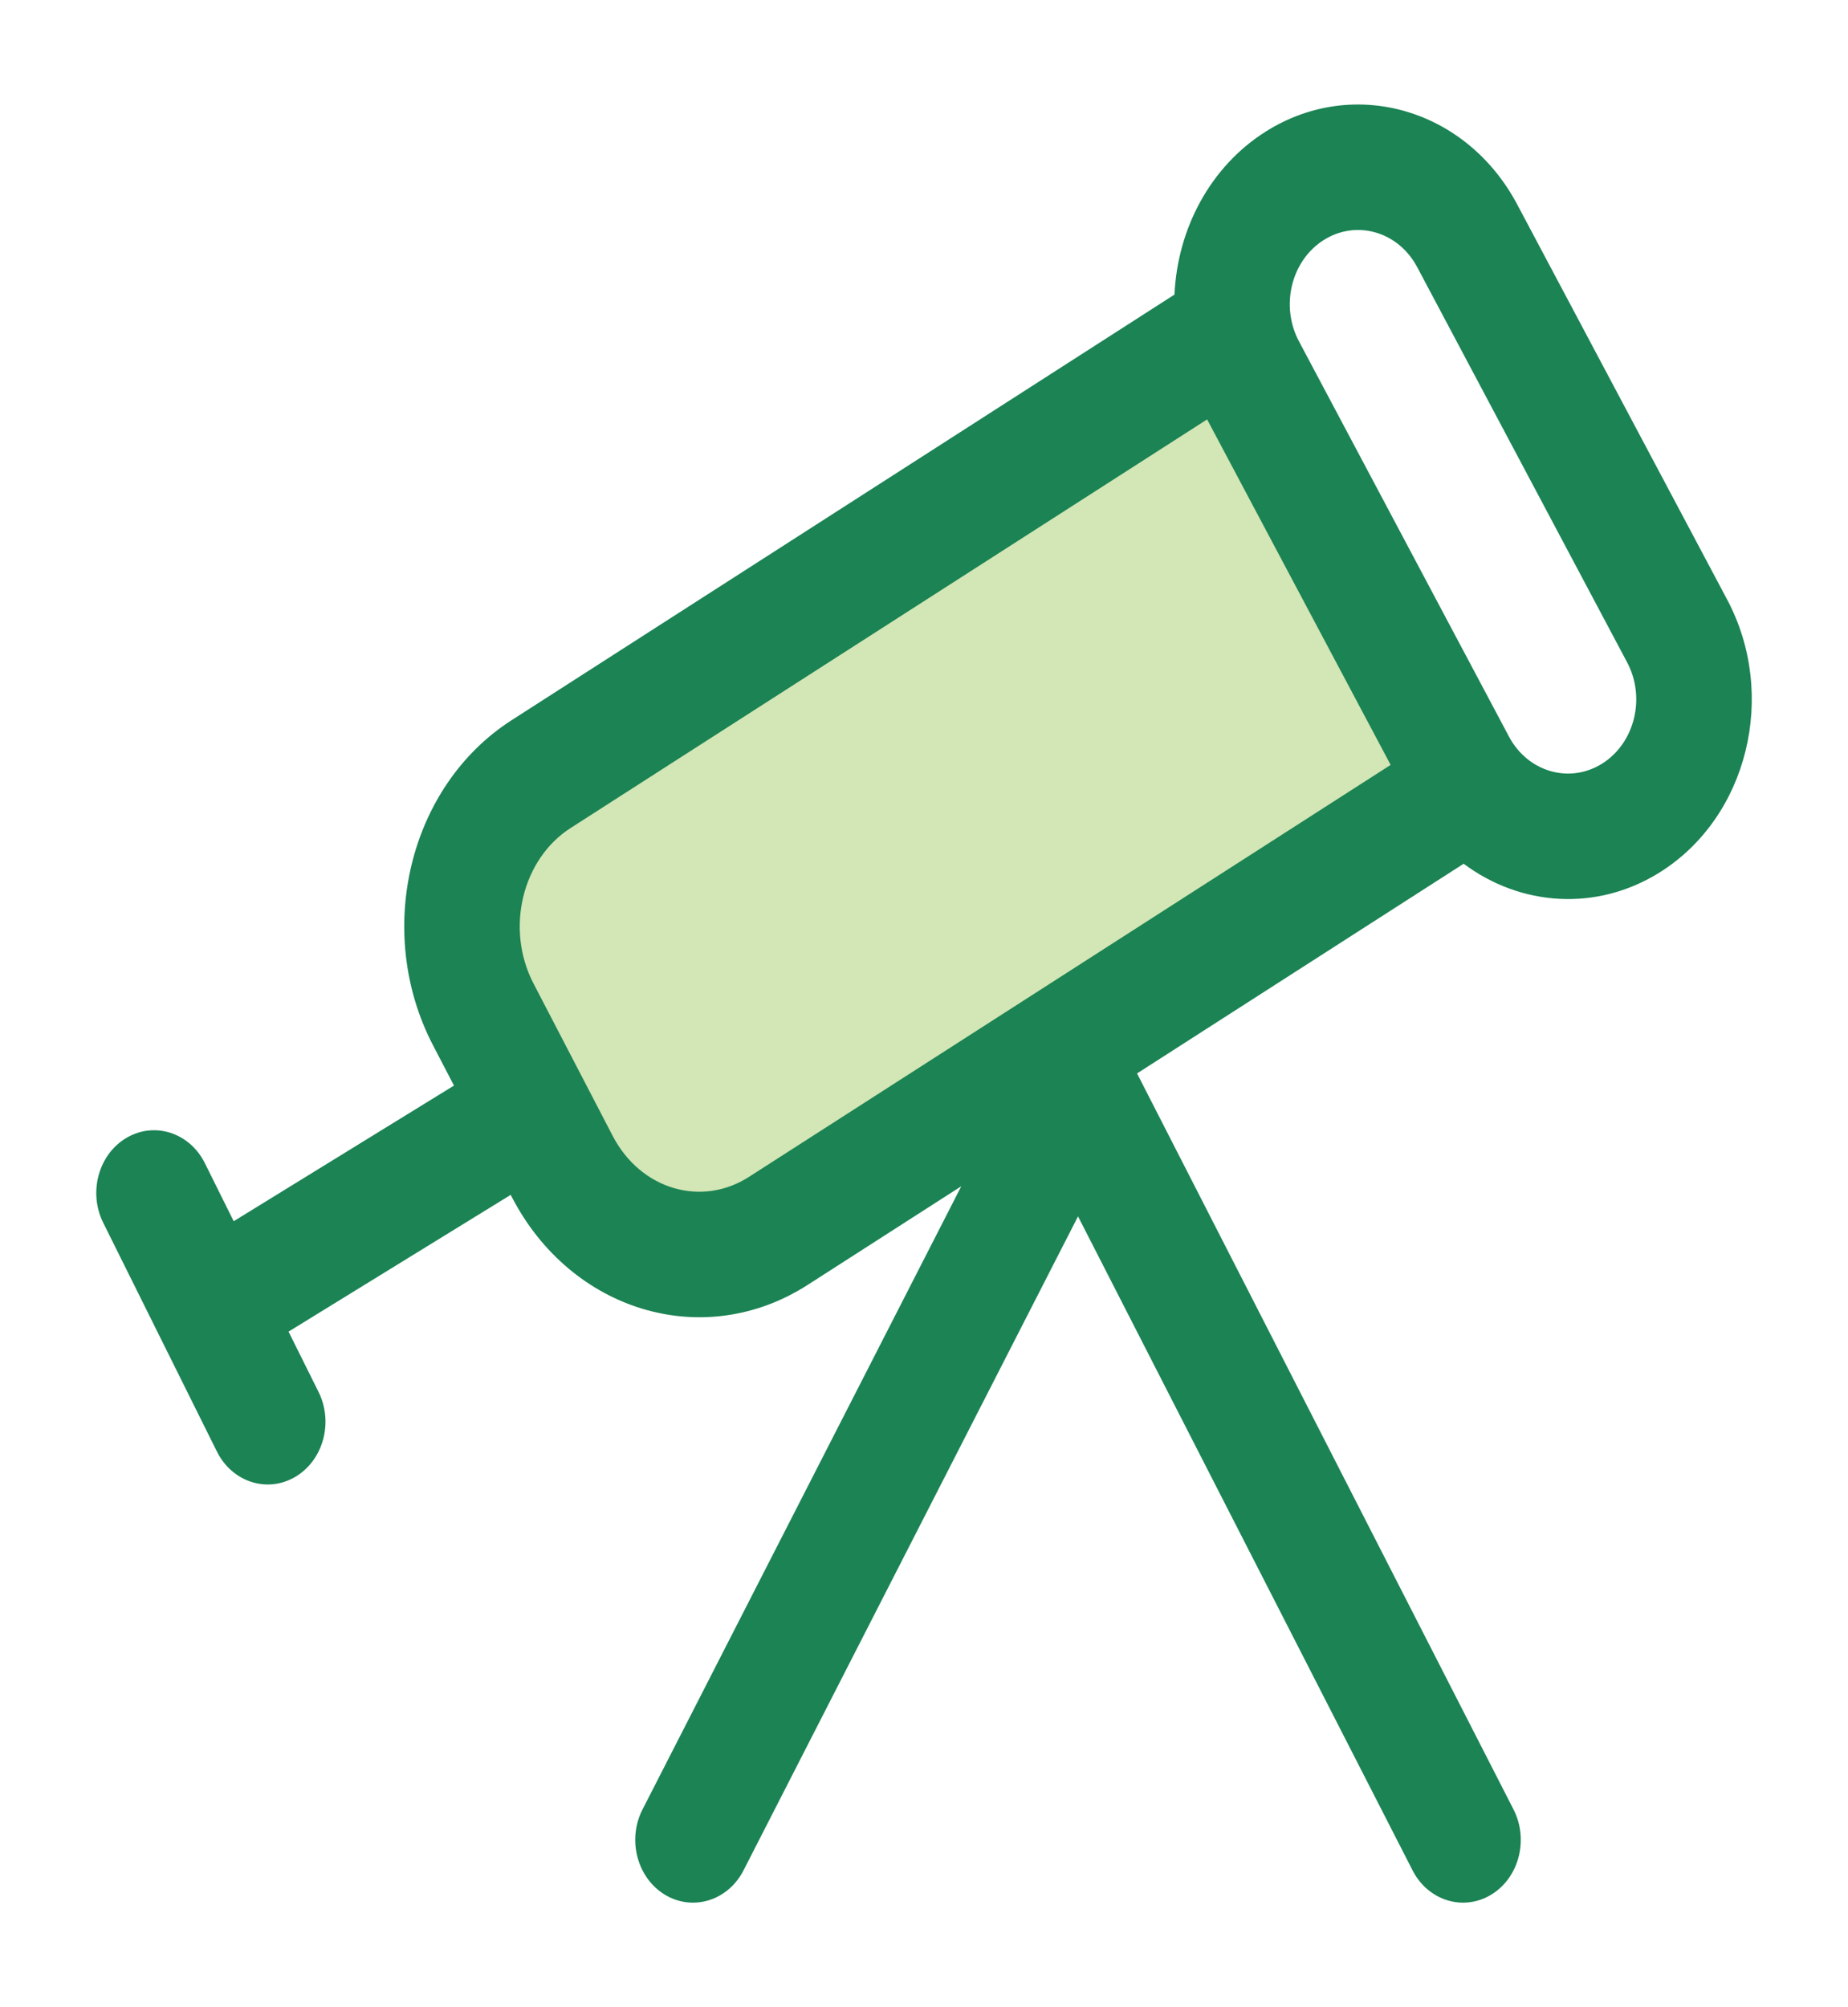 <svg width="35" height="38" viewBox="0 0 35 38" fill="none" xmlns="http://www.w3.org/2000/svg">
<path opacity="0.4" d="M23.216 6.334L10.248 14.656C8.816 15.575 8.325 17.611 9.152 19.203L10.649 22.086C11.476 23.678 13.308 24.223 14.74 23.304L27.708 14.982L23.216 6.334Z" fill="#92C246"/>
<path fill-rule="evenodd" clip-rule="evenodd" d="M23.98 2.486C25.645 1.442 27.773 2.061 28.734 3.869L32.711 11.351C33.672 13.158 33.102 15.47 31.437 16.514C30.236 17.267 28.793 17.154 27.721 16.352L21.535 20.322L28.665 34.256C28.958 34.829 28.768 35.552 28.24 35.871C27.712 36.189 27.046 35.983 26.753 35.409L20.417 23.028L14.082 35.409C13.788 35.983 13.122 36.189 12.594 35.871C12.066 35.552 11.876 34.829 12.169 34.256L18.206 22.458L15.297 24.325C13.326 25.59 10.819 24.828 9.697 22.668L9.672 22.621L5.465 25.21L6.033 26.352C6.32 26.929 6.121 27.65 5.59 27.961C5.058 28.273 4.395 28.057 4.108 27.48L1.955 23.149C1.668 22.572 1.866 21.852 2.398 21.54C2.929 21.229 3.593 21.444 3.88 22.021L4.426 23.12L8.598 20.552L8.199 19.785C7.085 17.641 7.736 14.887 9.692 13.633L22.244 5.577C22.3 4.337 22.917 3.153 23.98 2.486ZM26.84 5.056C26.483 4.384 25.692 4.155 25.074 4.542C24.456 4.93 24.244 5.789 24.601 6.461L28.578 13.943C28.935 14.615 29.725 14.844 30.343 14.457C30.961 14.069 31.174 13.21 30.816 12.538L26.84 5.056ZM22.862 7.94L26.338 14.481L14.184 22.281C13.29 22.855 12.134 22.526 11.602 21.501L10.104 18.619C9.564 17.578 9.895 16.261 10.805 15.677L22.862 7.94Z" fill="#1B8354"/>
</svg>
